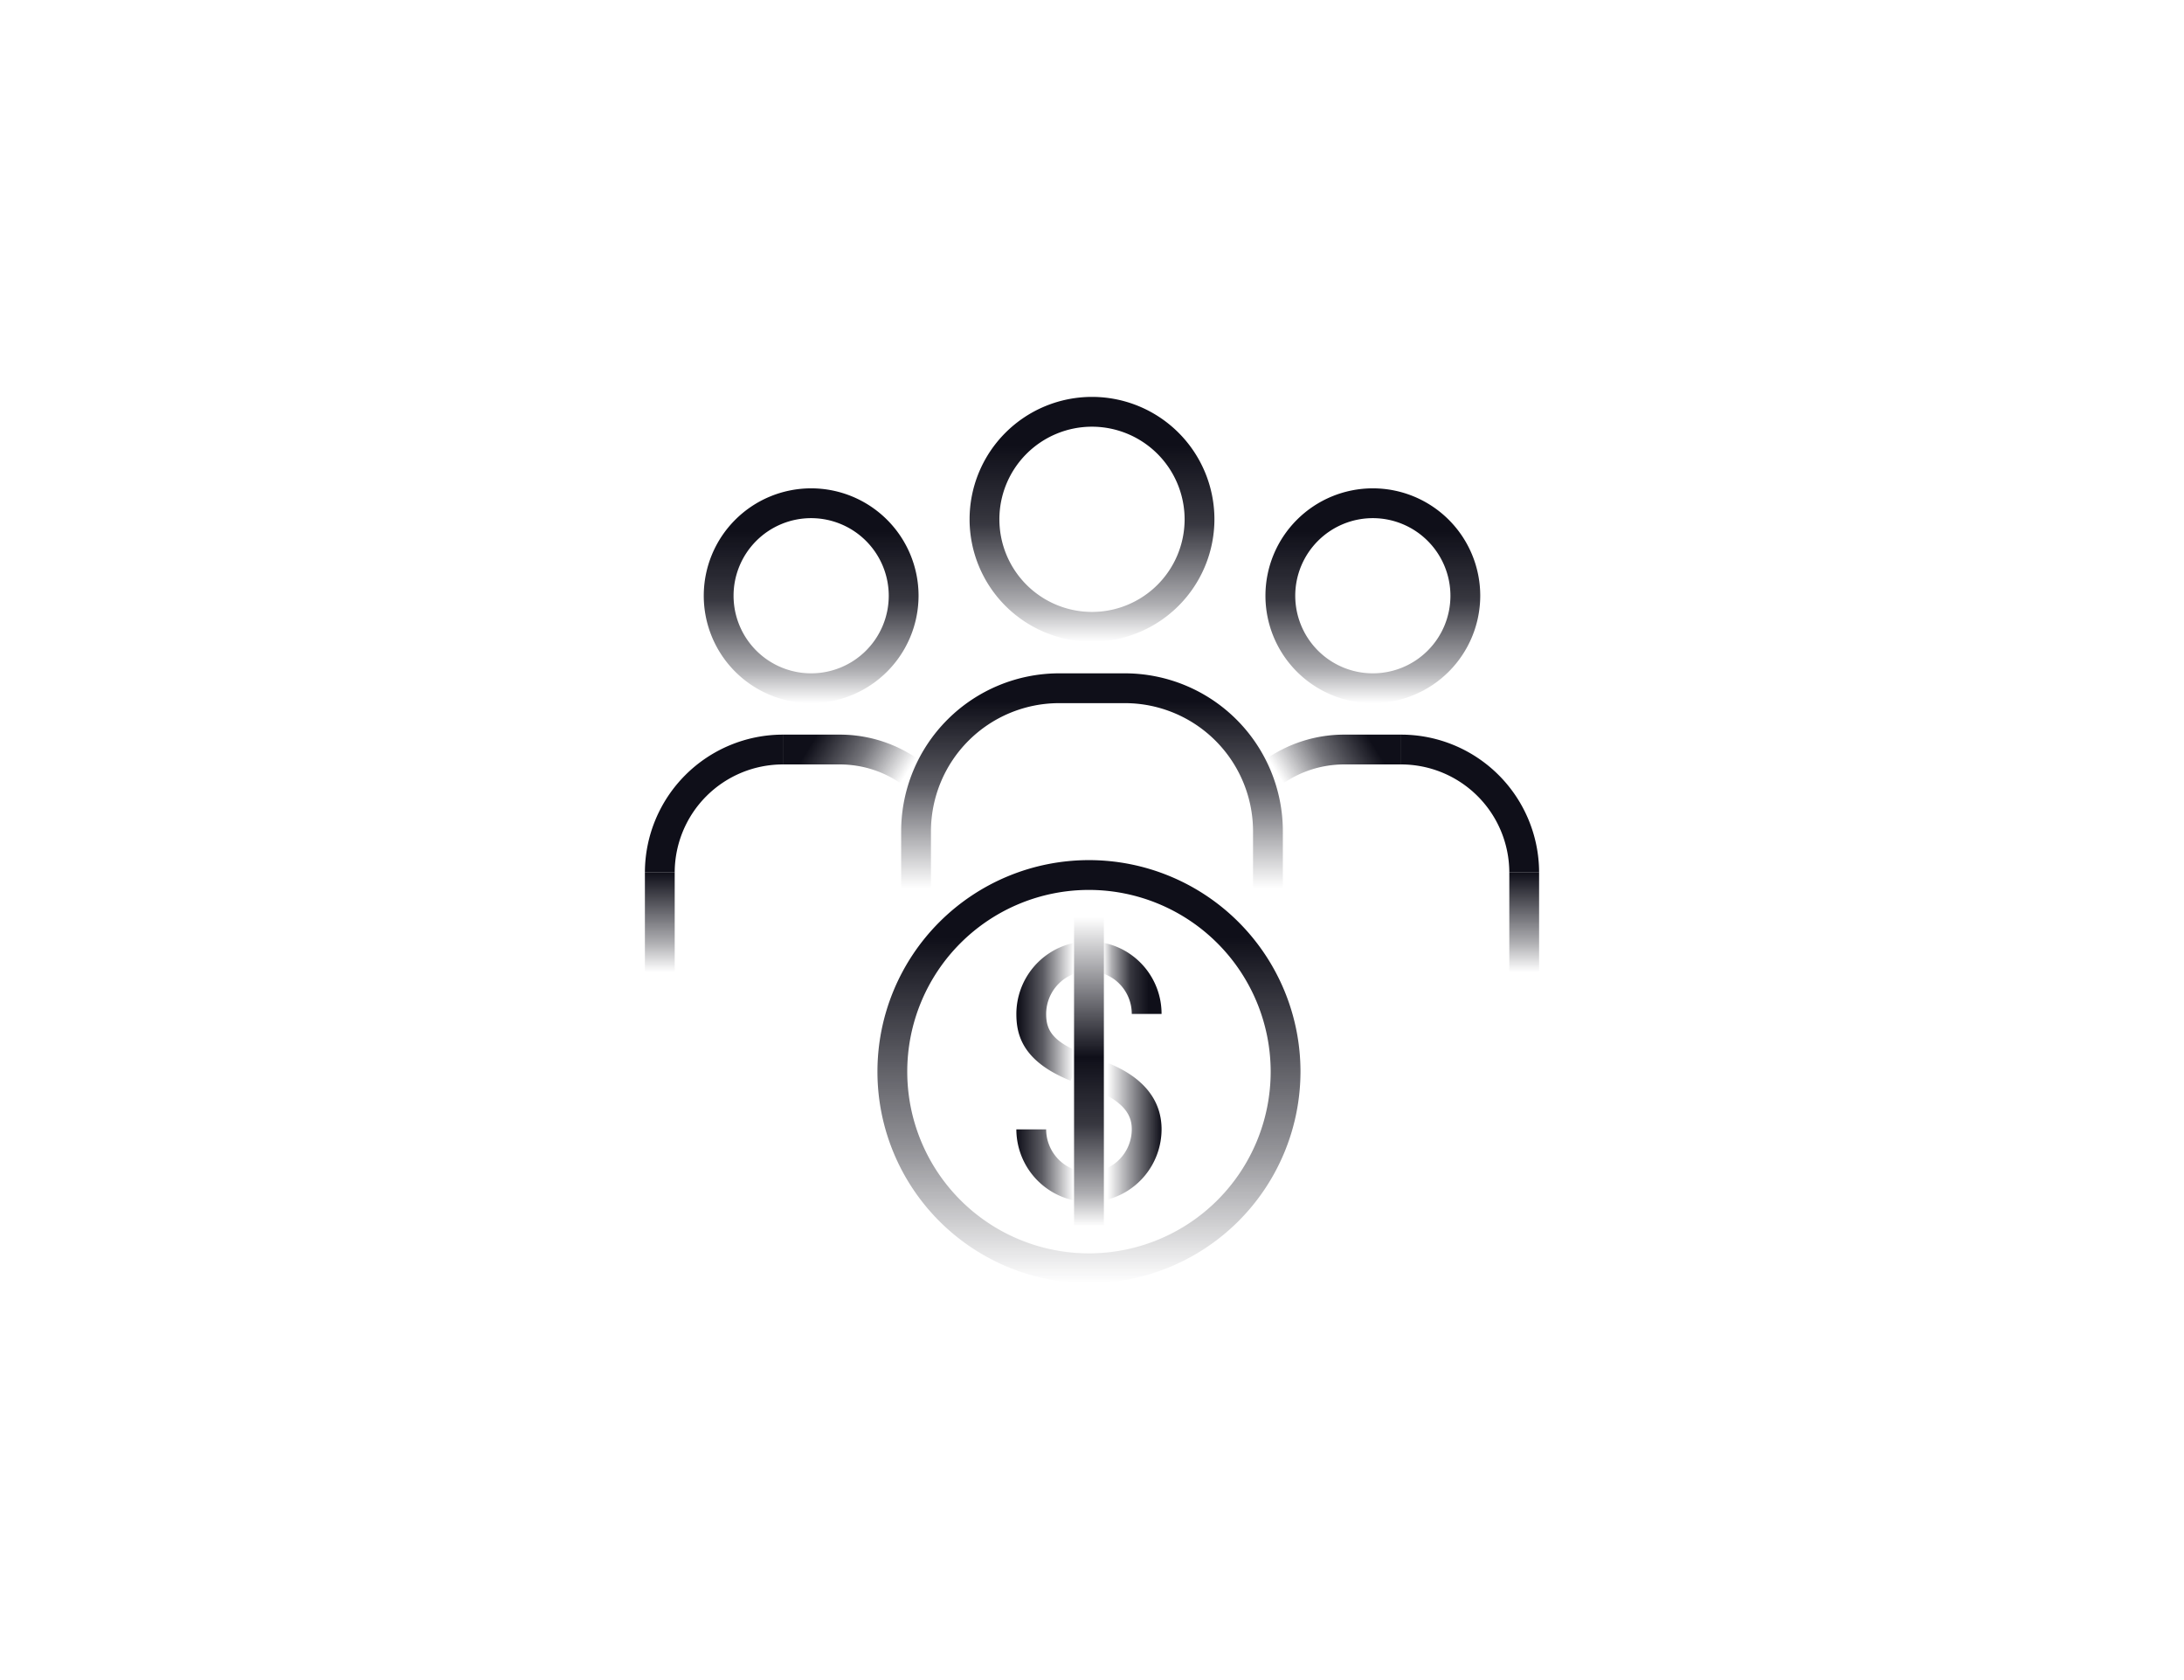 <svg id="Layer_2" data-name="Layer 2" xmlns="http://www.w3.org/2000/svg" xmlns:xlink="http://www.w3.org/1999/xlink" viewBox="0 0 650 500"><defs><style>.cls-1{fill:url(#linear-gradient);}.cls-2{fill:url(#linear-gradient-2);}.cls-3{fill:url(#linear-gradient-3);}.cls-4{fill:url(#linear-gradient-4);}.cls-5{fill:#0f0f19;}.cls-6{fill:url(#linear-gradient-5);}.cls-7{fill:url(#linear-gradient-6);}.cls-8{fill:url(#linear-gradient-7);}.cls-9{fill:url(#linear-gradient-8);}.cls-10{fill:url(#linear-gradient-9);}.cls-11{fill:url(#linear-gradient-10);}.cls-12{fill:url(#linear-gradient-11);}.cls-13{fill:url(#linear-gradient-12);}.cls-14{fill:url(#linear-gradient-13);}.cls-15{fill:url(#linear-gradient-14);}</style><linearGradient id="linear-gradient" x1="325" y1="190.987" x2="325" y2="118.118" gradientUnits="userSpaceOnUse"><stop offset="0" stop-color="#0f0f19" stop-opacity="0"/><stop offset="0.153" stop-color="#0f0f19" stop-opacity="0.337"/><stop offset="0.482" stop-color="#0f0f19" stop-opacity="0.833"/><stop offset="0.8" stop-color="#0f0f19"/></linearGradient><linearGradient id="linear-gradient-2" x1="325" y1="264.383" x2="325" y2="200.392" gradientUnits="userSpaceOnUse"><stop offset="0" stop-color="#0f0f19" stop-opacity="0"/><stop offset="0.481" stop-color="#0f0f19" stop-opacity="0.678"/><stop offset="0.868" stop-color="#0f0f19"/></linearGradient><linearGradient id="linear-gradient-3" x1="408.584" y1="209.262" x2="408.584" y2="145.333" xlink:href="#linear-gradient"/><linearGradient id="linear-gradient-4" x1="453.631" y1="289.302" x2="453.631" y2="259.674" gradientUnits="userSpaceOnUse"><stop offset="0" stop-color="#0f0f19" stop-opacity="0"/><stop offset="0.29" stop-color="#0f0f19" stop-opacity="0.332"/><stop offset="1" stop-color="#0f0f19"/></linearGradient><linearGradient id="linear-gradient-5" x1="381.943" y1="236.03" x2="414.992" y2="215.379" gradientUnits="userSpaceOnUse"><stop offset="0.04" stop-color="#0f0f19" stop-opacity="0"/><stop offset="0.399" stop-color="#0f0f19" stop-opacity="0.578"/><stop offset="0.778" stop-color="#0f0f19"/></linearGradient><linearGradient id="linear-gradient-6" x1="439.292" y1="209.262" x2="439.292" y2="145.333" gradientTransform="matrix(-1, 0, 0, 1, 680.708, 0)" xlink:href="#linear-gradient"/><linearGradient id="linear-gradient-7" x1="484.339" y1="289.302" x2="484.339" y2="259.674" gradientTransform="matrix(-1, 0, 0, 1, 680.708, 0)" xlink:href="#linear-gradient-4"/><linearGradient id="linear-gradient-8" x1="412.65" y1="236.03" x2="445.699" y2="215.379" gradientTransform="matrix(-1, 0, 0, 1, 680.708, 0)" xlink:href="#linear-gradient-5"/><linearGradient id="linear-gradient-9" x1="324.096" y1="255.978" x2="324.096" y2="381.882" gradientUnits="userSpaceOnUse"><stop offset="0.184" stop-color="#0f0f19"/><stop offset="0.682" stop-color="#0f0f19" stop-opacity="0.453"/><stop offset="1" stop-color="#0f0f19" stop-opacity="0"/></linearGradient><linearGradient id="linear-gradient-10" x1="326.321" y1="291.115" x2="345.705" y2="291.115" gradientUnits="userSpaceOnUse"><stop offset="0.104" stop-color="#0f0f19" stop-opacity="0"/><stop offset="0.237" stop-color="#0f0f19" stop-opacity="0.337"/><stop offset="0.523" stop-color="#0f0f19" stop-opacity="0.833"/><stop offset="0.8" stop-color="#0f0f19"/></linearGradient><linearGradient id="linear-gradient-11" x1="321.959" y1="301.112" x2="302.487" y2="301.112" gradientUnits="userSpaceOnUse"><stop offset="0.123" stop-color="#0f0f19" stop-opacity="0"/><stop offset="0.591" stop-color="#0f0f19" stop-opacity="0.679"/><stop offset="0.968" stop-color="#0f0f19"/></linearGradient><linearGradient id="linear-gradient-12" x1="326.397" y1="336.833" x2="345.705" y2="336.833" gradientUnits="userSpaceOnUse"><stop offset="0.168" stop-color="#0f0f19" stop-opacity="0"/><stop offset="1" stop-color="#0f0f19"/></linearGradient><linearGradient id="linear-gradient-13" x1="321.524" y1="346.689" x2="302.487" y2="346.689" gradientUnits="userSpaceOnUse"><stop offset="0.103" stop-color="#0f0f19" stop-opacity="0"/><stop offset="0.605" stop-color="#0f0f19" stop-opacity="0.688"/><stop offset="1" stop-color="#0f0f19"/></linearGradient><linearGradient id="linear-gradient-14" x1="324.096" y1="364.911" x2="324.096" y2="272.949" gradientUnits="userSpaceOnUse"><stop offset="0" stop-color="#0f0f19" stop-opacity="0"/><stop offset="0.104" stop-color="#0f0f19" stop-opacity="0.337"/><stop offset="0.33" stop-color="#0f0f19" stop-opacity="0.833"/><stop offset="0.547" stop-color="#0f0f19"/><stop offset="1" stop-color="#0f0f19" stop-opacity="0"/></linearGradient></defs><path class="cls-1" d="M325,190.987a36.434,36.434,0,1,1,36.435-36.435A36.476,36.476,0,0,1,325,190.987Zm0-63.999a27.564,27.564,0,1,0,27.564,27.564A27.596,27.596,0,0,0,325,126.989Z"/><path class="cls-2" d="M381.798,264.383h-8.87V247.374a38.156,38.156,0,0,0-38.112-38.112h-19.63a38.156,38.156,0,0,0-38.112,38.112v17.008h-8.87V247.374a47.036,47.036,0,0,1,46.983-46.983h19.63a47.036,47.036,0,0,1,46.983,46.983Z"/><path class="cls-3" d="M408.584,209.262a31.964,31.964,0,1,1,31.964-31.964A32.001,32.001,0,0,1,408.584,209.262Zm0-55.059a23.094,23.094,0,1,0,23.094,23.094A23.12,23.12,0,0,0,408.584,154.203Z"/><rect class="cls-4" x="449.196" y="259.674" width="8.87" height="29.628"/><path class="cls-5" d="M458.067,259.674h-8.87a32.208,32.208,0,0,0-32.172-32.172v-8.87A41.089,41.089,0,0,1,458.067,259.674Z"/><path class="cls-6" d="M381.206,233.655l-5.226-7.167a40.734,40.734,0,0,1,24.155-7.856h16.889v8.87H400.135A31.921,31.921,0,0,0,381.206,233.655Z"/><path class="cls-7" d="M241.416,209.262a31.964,31.964,0,1,1,31.964-31.964A32.001,32.001,0,0,1,241.416,209.262Zm0-55.059A23.094,23.094,0,1,0,264.51,177.298,23.12,23.12,0,0,0,241.416,154.203Z"/><rect class="cls-8" x="191.934" y="259.674" width="8.87" height="29.628"/><path class="cls-5" d="M200.804,259.674h-8.87a41.089,41.089,0,0,1,41.042-41.042v8.87A32.208,32.208,0,0,0,200.804,259.674Z"/><path class="cls-9" d="M268.795,233.655a31.922,31.922,0,0,0-18.93-6.153H232.976v-8.87h16.889a40.734,40.734,0,0,1,24.155,7.856Z"/><path class="cls-10" d="M324.096,381.882A62.952,62.952,0,1,1,387.048,318.93,63.023,63.023,0,0,1,324.096,381.882Zm0-117.034a54.082,54.082,0,1,0,54.082,54.082A54.143,54.143,0,0,0,324.096,264.848Z"/><path class="cls-11" d="M345.705,301.756h-8.87A12.708,12.708,0,0,0,326.321,289.21l1.535-8.736A21.565,21.565,0,0,1,345.705,301.756Z"/><path class="cls-12" d="M318.652,321.638c-14.328-5.757-16.165-13.649-16.165-19.882a21.675,21.675,0,0,1,17.259-21.17l1.778,8.689a12.775,12.775,0,0,0-10.167,12.48c0,4.682,1.735,8.089,10.602,11.652Z"/><path class="cls-13" d="M328.446,357.274l-1.778-8.69a12.775,12.775,0,0,0,10.167-12.48c0-3.311-1.187-7.616-10.438-11.55l3.471-8.163c3.917,1.665,15.838,6.735,15.838,19.712A21.675,21.675,0,0,1,328.446,357.274Z"/><path class="cls-14" d="M319.746,357.274a21.675,21.675,0,0,1-17.259-21.17h8.87a12.775,12.775,0,0,0,10.167,12.48Z"/><rect class="cls-15" x="319.661" y="272.949" width="8.87" height="91.961"/></svg>